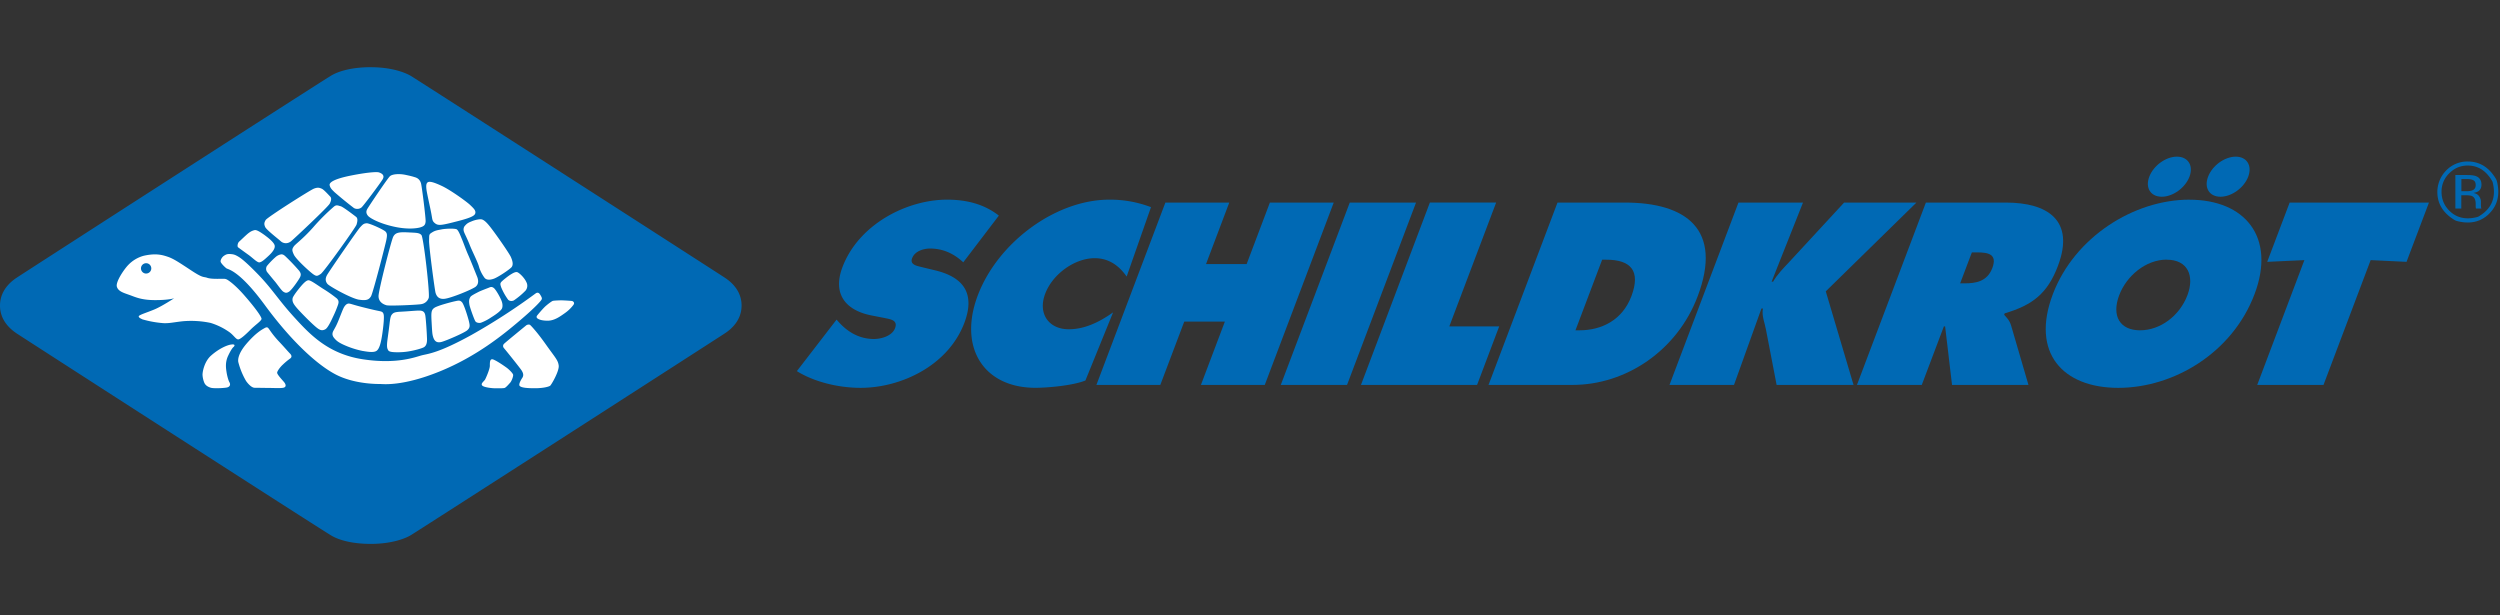 <svg xmlns="http://www.w3.org/2000/svg" xml:space="preserve" fill-rule="evenodd" stroke-linejoin="round" stroke-miterlimit="2" clip-rule="evenodd" viewBox="0 0 650 160"><rect x="0" y="0" width="650" height="160" fill="#333333" stroke="none"/><path fill="#fff" fill-rule="nonzero" d="m14.35 81.48 69.52-55.47 14.5-.71 32.3 22.7 30.9 23.87 9.37 22.7-41.66 25.98L96.9 137.4s-30.13-16.62-32.23-17.56c-2.11-.94-56.65-36.52-56.65-36.52l6.32-1.84h.01Z"/><path fill="#0069b4" d="M636.8 45.06a6.58 6.58 0 0 0-2 4.82c0 1.9.66 3.52 2 4.87 1.85 1.89 4.3 2.45 7.28 1.68.14-.03.28-.1.4-.17 3.38-2.01 4.58-4.94 3.63-8.8a1.6 1.6 0 0 0-.17-.42c-1.56-2.67-3.67-4-6.34-4-1.87 0-3.47.68-4.8 2.02Zm10.43 10.46c-2.15 2.16-4.92 2.82-8.3 1.98a2.9 2.9 0 0 1-.77-.31c-2.95-1.8-4.43-4.2-4.45-7.24 0-2.12.83-4.16 2.33-5.66a7.61 7.61 0 0 1 5.58-2.3c3.07 0 5.5 1.49 7.3 4.48.13.22.24.48.3.74.81 3.38.16 6.15-1.99 8.3Zm-4.13-8.64c-.38-.22-1-.33-1.84-.33h-1.3v3.16h1.37a4 4 0 0 0 1.45-.2c.6-.24.9-.7.9-1.35.01-.64-.19-1.06-.58-1.28Zm-1.64-1.37c1.07 0 1.87.1 2.37.32.9.38 1.35 1.1 1.35 2.2 0 .78-.29 1.35-.86 1.72-.3.19-.73.33-1.26.42.68.1 1.18.39 1.5.85.32.47.48.92.48 1.35V53c0 .2 0 .43.02.66.01.23.04.38.07.45l.06.1h-1.44c0-.03 0-.05-.02-.08 0-.03 0-.06-.02-.1l-.03-.28v-.7c0-1-.27-1.67-.82-2-.33-.2-.9-.28-1.7-.28h-1.22v3.44h-1.54V45.5h3.06Z"/><g fill="#0069b4"><path fill-rule="nonzero" d="M207.2 96.5c4.3 2.7 10.6 4.34 16.58 4.34 10.25 0 22.68-5.6 26.96-16.91 3.04-8.06-.76-11.95-7.44-13.6l-3.56-.86c-1.2-.32-3.25-.57-2.59-2.33.74-1.95 3.15-2.52 4.66-2.52 3.71 0 6.45 1.57 8.64 3.58l9.25-12.14c-3.59-2.82-8.06-4.15-13.46-4.15-10.32 0-22.94 6.3-27.2 17.55-2.8 7.42 1.36 11.38 7.63 12.57l3.21.63c1.46.32 3.65.5 2.84 2.65-.8 2.14-3.78 2.83-5.47 2.83-3.97 0-6.94-1.95-9.12-4.34l-.62-.7-10.33 13.4h.01Zm92.06-42.64a29.85 29.85 0 0 0-10.84-1.95c-13.9 0-28.96 11.07-34.2 24.9-5.1 13.52 1.5 24.02 15.01 24.02 3.08 0 9.7-.57 12.98-1.9l7.2-17.72c-3.79 2.7-7.57 4.4-11.54 4.4-5.15 0-8.1-4.02-6.12-9.24 1.95-5.15 7.7-9.24 12.87-9.24 3.9 0 6.52 2.2 8.31 4.78l6.33-18.05Zm-14.2 46.22h16.62l6.23-16.47h10.56l-6.23 16.47h16.6l17.93-47.41h-16.6l-6.04 15.98h-10.56l6.04-15.98H303l-17.93 47.4Zm47.95 0h17.22l17.94-47.41h-17.23l-17.93 47.4Zm20.83 0h30.2l5.75-15.22h-12.97L389 52.66h-17.23l-17.92 47.42Z"/><path d="M387.02 100.08h21.83c13.9 0 27.2-8.92 32.53-23.01 6.6-17.42-2.97-24.4-18.88-24.4h-17.55l-17.93 47.4Zm29.54-32.56h1.07c6.3 0 9.05 2.82 6.53 9.5-2.35 6.22-7.76 8.86-13.48 8.86h-1.06l6.94-18.36Z"/><path fill-rule="nonzero" d="M434.06 100.08h16.78l7.14-19.87h.38c-.36 1.95.48 3.7.8 5.53l2.76 14.34h20l-7.22-24.33 23.57-23.08h-18.8l-14.06 15.22c-1.58 1.7-3.3 3.39-4.4 5.34h-.39l8.16-20.56H452l-17.93 47.4Z"/><path d="M482.81 100.08h16.85l5.75-15.22h.32l1.8 15.22h19.87l-4.5-15.4c-.4-1.4-1.2-2.14-1.82-2.83l.14-.38c7.23-2.14 11.13-5.15 13.84-12.33 4.52-11.95-2.83-16.47-13.5-16.47h-20.83l-17.92 47.4Zm29.88-34.46H514c2.95 0 5.37.44 4 4.09-1.34 3.52-4.35 3.96-7.17 3.96h-1.19l3.05-8.05Z"/><path fill-rule="nonzero" d="M566 40.73c-2.89 0-6.1 2.33-7.19 5.22-1.1 2.88.35 5.2 3.25 5.2s6.1-2.32 7.2-5.2c1.1-2.9-.37-5.22-3.26-5.22Zm15.3 0c-2.9 0-6.12 2.33-7.2 5.22-1.1 2.88.34 5.2 3.23 5.2 2.9 0 6.1-2.32 7.2-5.2 1.1-2.9-.36-5.22-3.25-5.22h.01Zm8.18 27.35 9.66-.45-12.26 32.45h17.23l12.26-32.45 9.33.45 5.83-15.41h-36.22l-5.83 15.4Z"/><path d="M563.35 67.5c-5.46 0-10.46 4.23-12.36 9.26-2.04 5.4.2 9.12 5.42 9.12s10.26-3.71 12.32-9.12c1.9-5.04.1-9.24-5.38-9.24v-.01Zm5.9-15.58c14.4 0 22.56 9.69 16.92 24.59-5.75 15.2-20.96 24.33-35.42 24.33-14.47 0-22.77-9.12-17.02-24.33 5.64-14.9 21.12-24.6 35.52-24.6Z"/></g><g fill-rule="nonzero"><path fill="#fff" d="M88.55 53.6c-.58-.11-1.05-.46-1.73.12a54.4 54.4 0 0 0-5.43 5.43c-2.77 3.12-4.62 4.33-5.03 4.96-.4.64-.52.93.06 2.13.58 1.21 4.33 4.63 5.14 5.14.81.52 1.04.35 1.84-.16.81-.52 9.07-12.07 9.3-12.82.23-.75.4-1.62-.12-2.02-.51-.4-3.46-2.66-4.03-2.77v-.01Zm-4.92-4.56c-.58-.23-.98-.4-2.02 0-1.03.41-12.13 7.45-12.53 8.15-.4.7-.46 1.1-.12 1.84.35.75 3.4 3.12 4.05 3.7.63.57 1.74.74 2.66 0 .92-.76 9.58-8.9 10.04-9.77.46-.86.52-1.5.12-1.9-.4-.4-1.62-1.79-2.2-2.02Zm16.58 11.16c-.53-.52-4.16-2.2-4.9-2.15-.76.07-.99.3-1.69 1.05-.7.76-8.08 11.5-8.6 12.41-.51.93-.4 1.68.12 2.3.53.64 6.24 3.82 8.2 4.1 1.96.3 2.6 0 3.12-.86s3.75-13.45 3.98-14.6c.22-1.16.29-1.74-.23-2.26v.01Zm-35.48.33c-.57.38-2.09 1.9-2.53 2.28-.44.38-.57 1.31-.32 1.5l2.71 1.96c1.08.76 2.27 2.03 2.84 1.96.57-.06 1.26-.63 2.51-1.83 1.27-1.2 1.59-2.02 1.46-2.58-.13-.56-.95-1.46-2.4-2.52-1.45-1.08-2.26-1.52-2.76-1.46-.5.06-.94.31-1.51.69Zm36.89 30.93c.49.12 2.37.23 4.3-.05a18.5 18.5 0 0 0 4.17-1.07c.54-.26.98-.84.92-2.34-.05-1.5-.25-4.68-.43-5.92-.18-1.24-.93-1.33-1.7-1.33-.79 0-2.8.2-4.63.29-1.81.08-2.03.35-2.37.75-.35.4-.47 1.18-.61 2.42-.15 1.24-.26 2.1-.44 3.38-.18 1.27-.35 2.5-.08 3.14.21.5.38.61.87.73Zm-12.44-1.91a23.9 23.9 0 0 0 5.05 1.67c1.27.2 2.85.5 3.63 0 .78-.49 1.21-2.16 1.56-4.65.35-2.48.43-4.01.35-4.65-.09-.63-.32-.86-.93-1-.6-.16-1.15-.22-4.16-.97-3-.75-3.64-1.1-4.1-1.04-.46.06-.78.38-1.1.86-.31.5-.7 1.53-1.38 3.27-.7 1.73-.98 2.1-1.44 2.97-.46.87-.15 1.45.26 1.91.41.47.78.94 2.26 1.63Zm-9.5-6.84c2.51 2.51 3.09 2.83 3.47 3 .38.19.9.24 1.5-.13.6-.38 1.4-2.05 1.96-3.24.49-1.02.92-2.07 1.3-3.14.26-.8.05-1.16-.3-1.56-.34-.4-2.1-1.56-3.7-2.6-1.57-1.03-3.16-2.22-3.74-2.16-.58.06-1.36.87-2.29 2-.93 1.12-1.3 1.7-1.61 2.22-.32.51-.29 1.18.03 1.79.32.59.86 1.32 3.38 3.82Zm48.66 10.79c-1.01-.43-.97.75-.97 1.6 0 .85-.98 3.1-1.23 3.56-.26.47-1.23 1.06-.76 1.57.46.5 2.62.72 3.3.72.67 0 2.2.04 2.54-.09a6.6 6.6 0 0 0 1.4-1.32c.42-.46.84-1.65.8-2.07-.03-.42-1.18-1.52-1.77-1.94-.6-.42-2.3-1.61-3.31-2.04v.01Zm6.78 6.81c.42.6 2.45.64 4.02.64 1.57 0 3.18-.24 3.9-.64.3-.17 2.46-3.85 2.25-5.29-.22-1.44-.89-1.99-3.35-5.46-2.45-3.46-3.94-4.95-4.1-5.08-.17-.12-.72-.12-1.06.17-.34.3-5.51 4.5-5.75 4.79-.26.3-.3.72.04 1.1.34.38 3.94 4.87 4.49 5.67.55.8.67 1.45.25 2.08-.44.62-.96 1.65-.7 2.02h.01Z"/><path fill="#fff" d="M140.4 76.6c-.42-.64-.87-.46-1.16-.24-.29.23-8.2 6.12-16.7 10.8-8.48 4.68-11.19 4.85-12.81 5.26-1.63.4-6.41 2.42-15.42 1.04C85.3 92.07 80.57 87 76.47 82.5c-4.1-4.5-5.66-7.28-9.41-11.14-3.75-3.86-4.73-4.38-5.38-4.73a3.54 3.54 0 0 0-1.79-.52c-.6-.08-1.2.1-1.67.47-.52.35-.93 1.1-.87 1.5.06.4 1.04 1.39 1.5 1.73.47.35 3.3.4 10.11 9.71 6.82 9.3 13.58 15.47 18.43 17.96 4.84 2.48 10.73 2.42 11.43 2.42.7 0 5.72.7 15.42-3.22 9.7-3.93 16.63-9.66 20.8-13.17 4.14-3.53 5.7-5.3 5.82-5.6.11-.33-.06-.68-.46-1.3v-.01Z"/><path fill="#fff" d="M125.04 83.93c.4-.12 1.03-.42 2.69-1.42.97-.54 1.86-1.23 2.62-2.04.32-.37.4-1.16.15-2-.26-.84-1.53-3.14-2.1-3.58-.59-.43-.87-.25-1.37-.05-.5.2-2.14.81-2.62 1.07-.67.34-1.86.94-2.06 1.24-.51.74-.4 1.39-.31 2.02.08.63 1.3 4.04 1.58 4.42.3.37 1 .45 1.42.34ZM77.79 70.44a53.43 53.43 0 0 0-3.66-3.85c-.44-.38-.7-.44-1.01-.44-.32 0-.89.25-1.4.63-.5.38-2.02 1.95-2.33 2.4-.32.44-.26 1.2.06 1.58l2.08 2.52c.63.76 1.7 2.33 2.13 2.6.45.25.76.44 1.46 0 .7-.45 2.45-2.97 2.83-3.73.4-.78.21-1.14-.16-1.71ZM73.53 94.8c.7-.65 1.3-1.19 1.84-1.55.55-.36.52-.84 0-1.36-.51-.51-1.5-1.7-2.96-3.23-1.45-1.55-2.18-2.69-2.48-3.12-.3-.42-.48-.63-1.2-.21-.73.42-2.19 1.18-4.54 3.9-2.41 2.78-2.34 4.41-2.24 4.9.26 1.4 1.51 4.2 2.02 4.92.52.73 1.45 1.76 2.23 1.76s3.18.05 4.11.05c.94 0 2.24.1 3.2-.03.98-.12.91-.84.25-1.6-.66-.76-1.73-1.91-1.73-2.33.01-.41.8-1.48 1.5-2.1Zm60.81-24.07c-.49 0-1.04.32-1.65.7-.61.38-1.9 1.4-2.3 1.84-.4.43-.3.73-.1 1.4.2.66 1.48 2.93 1.85 3.28.38.35.9.4 1.45.17a19.28 19.28 0 0 0 2.97-2.46c.3-.34.87-1.1.32-2.3-.55-1.22-2.06-2.63-2.54-2.63Zm-35.8-25.89c-.52-.18-2.84-.07-7.22.8-4.39.86-5.78 1.79-5.61 2.55.18.75.63 1.15 1.27 1.8.64.62 4.5 3.74 5.02 4.09.52.35 1.45.35 2.03-.17.58-.51 4.67-6 5.42-7.22.76-1.22-.4-1.68-.91-1.85ZM60.71 90.22c.15-.12.72-.81-.58-.64-1.3.17-3.38 1.22-5.22 2.84-1.85 1.61-2.31 4.48-2.26 5.11.05.63.15 1.27.46 2 .32.7.95 1.06 1.68 1.29.73.23 3.29.11 4.16-.05.87-.18 1.01-.78.72-1.31a9.75 9.75 0 0 1-.78-2.7c-.15-.99-.41-2.55.4-4.26.81-1.7 1.28-2.16 1.42-2.28Zm59.42-11.61c-.52-.58-.9-.46-1.76-.28-.86.17-4.53 1.13-5.4 1.7-.86.59-.9 1.25-.74 3.81.14 2.57.14 3.07.46 3.96.32.9.9 1.48 2.2 1.1 1.3-.37 5.77-2.3 6.58-3 .8-.69.71-1.27.46-2.33-.27-1.09-1.28-4.38-1.8-4.96ZM107.95 46.1c-.75-.23-.87-.28-2.49-.63-1.61-.35-3.47-.23-4.1.35-.63.58-5.54 7.9-5.9 8.54-.34.64-.28 1.15.19 1.73.46.57 2.77 1.91 6.46 2.77 3.69.87 6.24.53 7.22.24.98-.29 1.26-.69 1.33-1.5.06-.81-.98-9.12-1.22-9.93a2.15 2.15 0 0 0-1.5-1.57h.01ZM33.67 76.67c1.53.55 3.06 1.34 6.65 1.34 3.6 0 4.94-.48 4.94-.48s-3.04 2.01-5.06 2.87c-2 .85-4.15 1.46-4.15 1.83 0 .37.49.55.98.79s3.85.92 5.44.98c1.58.06 2.32-.19 4.88-.49s5.8.07 7.39.43c1.58.36 3.84 1.64 4.94 2.44 1.1.8 1.7 1.95 2.32 1.83.61-.12 1.83-1.22 3.1-2.5 1.3-1.29 2.81-2.26 2.87-2.8.07-.55-1.83-3.13-4.34-6-2.5-2.86-4.14-3.97-4.57-4.2-.42-.25-.68-.25-1.29-.25-.6 0-2.86.13-3.9-.25-1.05-.37-.99.19-4.22-1.95-3.24-2.14-4.64-3.06-6.1-3.54-1.47-.49-3.1-.93-6.17-.25a8.74 8.74 0 0 0-4.09 2.44c-1.1 1.16-3.3 4.4-2.93 5.62.38 1.24 1.78 1.6 3.31 2.14ZM38 68.43c.74 0 1.35.6 1.35 1.34 0 .74-.6 1.35-1.34 1.35-.74 0-1.34-.6-1.34-1.34 0-.74.6-1.35 1.34-1.35H38Zm110.7 9.83c-.3-.05-2.08-.17-2.84-.17-.26 0-1.9.04-2.2.17-.3.12-.93.59-1.65 1.19-.72.59-2.12 2.28-2.33 2.54-.21.25-.25.54 0 .76.25.2.93.63 2.7.63 1.79 0 3.3-1.15 4.45-1.95a9.84 9.84 0 0 0 2.25-2.16c.43-.55-.09-.97-.38-1.01Zm-42.83-17.84c-2.25-.11-3.12.12-3.64 1.16-.51 1.05-3.81 13.93-3.81 15.42 0 1.5 1.21 2.14 2.08 2.37.86.23 8.26-.11 9.06-.3.88-.14 1.6-.76 1.9-1.6.34-.98-1.32-15.7-1.9-16.35-.57-.64-1.44-.58-3.69-.7Zm21.25-1.82c-1.45-1.73-1.96-1.59-2.48-1.56-.53.03-1.16.2-2.14.58-.98.38-1.21.67-1.61 1.1a1.5 1.5 0 0 0-.25 1.59c.2.55.86 1.76 1.46 3.32.61 1.56 2.02 4.3 2.4 5.57a9.34 9.34 0 0 0 1.52 3.1c.46.49 1.24.57 2.34.2 1.1-.37 4.16-2.42 4.65-3.02.48-.6.31-1.56-.2-2.66-.52-1.12-4.25-6.48-5.7-8.22h.01Zm-5.43 7.63c-.6-1.36-1.21-3.12-1.6-4.01-.37-.9-.92-2.38-1.4-2.6-.5-.24-2.7-.2-3.9.02-1.22.24-1.68.29-2.52.82-.83.51-.67.66-.73 2.1-.06 1.45 1.48 12.91 1.68 13.55.2.63.63 1.76 2.33 1.58 1.7-.17 7.36-2.49 8.17-3.2.81-.72.61-1.8.32-2.48-.27-.7-1.74-4.43-2.35-5.78Zm.51-12.97a43.8 43.8 0 0 0-7.27-4.91c-2.19-1.04-3.23-1.27-3.7-.98-.46.28-.46 1.04-.34 1.96.11.92.98 4.68 1.26 6.23.3 1.56.17 1.9 1.05 2.54.86.63 1.85.4 5.89-.64 4.04-1.04 4.44-1.56 4.5-2.19.06-.62-.4-1.08-1.38-2.01h-.01Z"/><path fill="#0069b4" d="M38 71.12c.74 0 1.34-.6 1.34-1.34 0-.74-.6-1.35-1.34-1.35-.74 0-1.35.6-1.35 1.35 0 .74.6 1.35 1.35 1.35v-.01Z"/><path fill="#0069b4" d="M188.51 72.24c-1.62-1.09-80.2-51.62-81.71-52.52-1.3-.76-4.78-2.25-10.41-2.24l.04-.01c-5.06 0-8.53 1.08-10.41 2.24-6.04 3.72-80.1 51.43-81.72 52.52C2.68 73.3.01 75.59 0 79.45c0 3.85 2.68 6.13 4.3 7.22 1.62 1.08 75.68 48.79 81.72 52.5 1.87 1.17 5.35 2.24 10.4 2.24h-.03c5.63 0 9.1-1.47 10.4-2.25 1.53-.9 80.1-51.43 81.72-52.52 1.63-1.08 4.3-3.35 4.3-7.2s-2.67-6.12-4.3-7.2ZM135.54 96.2c-.55-.8-4.16-5.3-4.5-5.67-.33-.38-.29-.8-.03-1.1.25-.3 5.41-4.5 5.75-4.79.34-.3.88-.3 1.05-.17.17.13 1.66 1.62 4.11 5.08 2.46 3.47 3.14 4.03 3.34 5.46.21 1.44-1.95 5.12-2.24 5.3-.72.4-2.33.63-3.9.63-1.57 0-3.6-.05-4.03-.64-.26-.37.26-1.39.68-2.02.44-.64.31-1.28-.23-2.08Zm-2.12 1.27c.04.42-.38 1.61-.81 2.07-.42.47-1.06 1.2-1.4 1.32-.34.13-1.87.09-2.54.09-.68 0-2.84-.21-3.3-.72-.47-.5.5-1.1.76-1.57.25-.46 1.23-2.7 1.23-3.55 0-.85-.04-2.04.97-1.61 1.01.42 2.7 1.6 3.3 2.03.6.41 1.75 1.52 1.79 1.94Zm1.61-14.02c-4.16 3.52-11.09 9.23-20.8 13.16-9.69 3.92-14.71 3.23-15.41 3.23-.7 0-6.59.06-11.43-2.42-4.85-2.48-11.6-8.67-18.43-17.96-6.81-9.3-9.64-9.36-10.1-9.7-.47-.36-1.45-1.34-1.5-1.75-.06-.4.34-1.15.86-1.5.51-.34.86-.51 1.67-.46.81.06 1.16.17 1.8.52.62.35 1.6.86 5.37 4.73 3.75 3.87 5.3 6.64 9.4 11.14 4.1 4.5 8.84 9.58 17.85 10.97 9.01 1.38 13.8-.64 15.42-1.04 1.62-.4 4.33-.58 12.81-5.26a161.6 161.6 0 0 0 16.7-10.8c.3-.22.74-.4 1.16.23.4.63.57.98.45 1.27-.1.33-1.67 2.12-5.82 5.64ZM73.77 99.24c.66.75.73 1.47-.24 1.6-.97.13-2.27.03-3.2.03-.94 0-3.33-.05-4.12-.05s-1.72-1.03-2.23-1.76c-.9-1.54-1.58-3.2-2.02-4.92-.1-.49-.18-2.12 2.24-4.9 2.36-2.71 3.8-3.48 4.53-3.9.73-.42.9-.21 1.21.2.31.43 1.04 1.58 2.48 3.13 1.46 1.54 2.45 2.72 2.96 3.23.52.52.55 1 0 1.36a17 17 0 0 0-1.84 1.54c-.7.63-1.48 1.7-1.48 2.1-.02.43 1.05 1.58 1.71 2.34Zm2.5-22.15c.31-.52.7-1.1 1.61-2.23.93-1.13 1.7-1.94 2.29-1.99.58-.05 2.16 1.13 3.75 2.16a34.16 34.16 0 0 1 3.7 2.6c.35.4.55.75.28 1.56-.37 1.07-.8 2.12-1.3 3.14-.54 1.18-1.35 2.86-1.95 3.24-.62.38-1.13.32-1.5.14-.38-.17-.95-.5-3.47-3-2.5-2.52-3.05-3.24-3.38-3.84-.32-.6-.35-1.27-.03-1.78Zm-1.14-1.24c-.7.45-1.01.26-1.45 0-.45-.25-1.52-1.83-2.14-2.59-.64-.75-1.77-2.14-2.08-2.52a1.43 1.43 0 0 1-.06-1.58 19.5 19.5 0 0 1 2.34-2.4c.4-.33.88-.55 1.39-.63.31 0 .57.06 1 .44a51.9 51.9 0 0 1 3.67 3.85c.38.56.57.94.19 1.7-.4.77-2.16 3.3-2.86 3.73Zm11.54 10.18c.46-.86.75-1.24 1.44-2.97.7-1.73 1.07-2.77 1.38-3.27.32-.48.64-.8 1.1-.86.46-.05 1.1.3 4.1 1.04 3 .75 3.55.82 4.16.96.61.14.83.37.93 1.01.08.64 0 2.18-.35 4.65-.35 2.49-.78 4.16-1.56 4.65-.78.5-2.37.21-3.63 0a23.1 23.1 0 0 1-5.05-1.67c-1.48-.7-1.85-1.16-2.26-1.62-.4-.47-.72-1.05-.26-1.92Zm6.67-8.11c-1.96-.29-7.68-3.47-8.2-4.1-.52-.63-.63-1.38-.11-2.3.51-.93 7.91-11.68 8.6-12.42.69-.75.92-.98 1.67-1.05.75-.05 4.38 1.63 4.91 2.14.52.52.45 1.1.23 2.25-.23 1.16-3.46 13.75-3.98 14.6-.53.88-1.16 1.17-3.12.88ZM92.7 58.4c-.23.75-8.49 12.3-9.3 12.82-.8.51-1.03.7-1.84.16-.81-.51-4.56-3.92-5.14-5.14-.58-1.21-.47-1.5-.06-2.13.4-.63 2.26-1.85 5.03-4.96a53.94 53.94 0 0 1 5.43-5.43c.7-.58 1.15-.23 1.73-.11.57.11 3.52 2.37 4.03 2.77.52.4.35 1.27.12 2.02Zm-6.99-5.43c-.46.87-9.13 9.01-10.04 9.76-.93.75-2.03.58-2.66 0-.63-.58-3.7-2.94-4.05-3.69-.34-.74-.29-1.16.12-1.84.4-.7 11.5-7.74 12.53-8.15 1.04-.4 1.44-.23 2.02 0 .58.24 1.8 1.63 2.2 2.03.4.39.34 1.03-.12 1.9v-.01Zm-16.7 8.32c1.46 1.07 2.28 1.96 2.4 2.52.13.57-.19 1.39-1.45 2.58-1.27 1.2-1.96 1.77-2.52 1.83-.57.07-1.77-1.2-2.84-1.96-1.07-.76-2.45-1.77-2.7-1.96-.26-.19-.13-1.14.3-1.5.45-.38 1.97-1.9 2.54-2.28.44-.35.97-.59 1.52-.7.48-.05 1.3.4 2.76 1.47h-.01Zm31.83 26.3c.18-1.27.29-2.14.44-3.38.14-1.24.26-2.02.6-2.42.35-.4.56-.67 2.38-.75 1.82-.09 3.83-.29 4.62-.29.78 0 1.53.09 1.71 1.33.18 1.24.38 4.42.43 5.92.07 1.5-.38 2.08-.92 2.34-.55.26-2.23.78-4.17 1.07-1.92.28-3.81.18-4.3.05-.5-.12-.66-.23-.86-.73-.28-.64-.1-1.87.07-3.14Zm21.2-8.43c-.09-.63-.2-1.28.31-2.02.2-.29 1.4-.9 2.06-1.24.48-.26 2.14-.88 2.62-1.07.49-.2.78-.38 1.36.05.58.44 1.85 2.74 2.1 3.59.27.83.19 1.62-.14 1.99-.31.38-.98 1.04-2.62 2.04-.84.58-1.74 1.05-2.69 1.41-.4.12-1.13.04-1.42-.34-.29-.37-1.5-3.78-1.58-4.4v-.01Zm-.58 6.73c-.81.68-5.28 2.62-6.59 2.99-1.3.38-1.88-.2-2.2-1.1-.3-.9-.3-1.38-.45-3.96-.14-2.57-.12-3.22.74-3.8.87-.58 4.53-1.53 5.4-1.71.86-.18 1.24-.29 1.76.28.53.58 1.54 3.87 1.8 4.95.25 1.08.35 1.65-.46 2.35Zm2.28-11.4c-.8.71-6.47 3.03-8.17 3.2-1.71.18-2.14-.95-2.33-1.58-.2-.64-1.74-12.1-1.68-13.55.06-1.44-.11-1.59.73-2.1.83-.53 1.3-.58 2.52-.82 1.2-.23 3.4-.26 3.9-.03.48.23 1.03 1.71 1.4 2.6.39.9.99 2.66 1.6 4.02.61 1.36 2.08 5.08 2.37 5.78.26.68.47 1.76-.34 2.47v.01Zm12.8 1.17c-.9.92-1.9 1.74-2.96 2.46-.55.23-1.07.17-1.45-.17a15.73 15.73 0 0 1-1.84-3.29c-.2-.66-.32-.96.08-1.39.4-.43 1.71-1.46 2.31-1.84.61-.38 1.16-.7 1.65-.7s1.99 1.41 2.53 2.63c.4.75.28 1.68-.31 2.3h-.01Zm-3.53-6.2c-.5.6-3.55 2.65-4.65 3.02-1.1.38-1.88.3-2.34-.2a9.15 9.15 0 0 1-1.53-3.1c-.38-1.26-1.79-4.01-2.39-5.57-.61-1.56-1.27-2.77-1.46-3.32-.2-.55-.15-1.16.25-1.6.4-.43.63-.71 1.61-1.09.68-.3 1.4-.5 2.14-.58.52-.02 1.04-.17 2.48 1.56s5.17 7.1 5.69 8.2c.51 1.13.68 2.08.2 2.68Zm-13.92-11.98c-4.04 1.04-5.03 1.27-5.9.64-.86-.64-.74-.98-1.04-2.54-.28-1.56-1.15-5.31-1.26-6.23-.12-.93-.12-1.68.34-1.96.47-.29 1.51-.05 3.7.98 2.2 1.04 6.3 3.98 7.28 4.9.98.94 1.44 1.39 1.39 2.03-.07.61-.47 1.14-4.51 2.18Zm-7.62 19.97a2.43 2.43 0 0 1-1.91 1.62c-.8.18-8.2.52-9.06.3-.87-.24-2.08-.88-2.08-2.38s3.29-14.37 3.81-15.42c.53-1.04 1.39-1.27 3.64-1.16 2.26.12 3.12.06 3.7.7.57.64 2.24 15.36 1.9 16.34Zm-2.13-18.35c-.98.3-3.53.63-7.22-.24-3.7-.86-6-2.19-6.46-2.77-.46-.58-.52-1.1-.18-1.73.35-.63 5.26-7.96 5.9-8.54.62-.58 2.48-.7 4.09-.35 1.62.35 1.73.4 2.49.63.75.23 1.27.76 1.5 1.56.23.81 1.27 9.13 1.2 9.93-.06.81-.34 1.22-1.32 1.5v.01Zm-9.89-12.42c-.75 1.21-4.86 6.7-5.42 7.22-.58.52-1.5.52-2.03.17a99.54 99.54 0 0 1-5.02-4.1c-.64-.63-1.1-1.03-1.27-1.8-.17-.75 1.21-1.67 5.6-2.54 4.4-.87 6.71-.98 7.23-.8.51.18 1.67.64.91 1.85ZM33.31 68.93a8.66 8.66 0 0 1 4.1-2.44c3.07-.68 4.7-.24 6.16.25 1.46.48 2.86 1.4 6.1 3.54 3.23 2.14 3.17 1.58 4.21 1.95 1.04.37 3.3.25 3.91.25.63 0 .86 0 1.29.24.43.25 2.08 1.34 4.57 4.22 2.51 2.86 4.4 5.44 4.35 5.98-.07.55-1.6 1.53-2.87 2.8-1.29 1.3-2.51 2.39-3.11 2.52-.61.12-1.22-1.04-2.32-1.84a17.17 17.17 0 0 0-4.94-2.44 24.5 24.5 0 0 0-7.39-.42c-2.56.3-3.3.54-4.88.48a27.02 27.02 0 0 1-5.44-.98c-.48-.24-.98-.43-.98-.79 0-.36 2.14-.98 4.16-1.83 2-.86 5.05-2.87 5.05-2.87s-1.33.48-4.94.48c-3.6 0-5.13-.79-6.65-1.33-1.53-.55-2.93-.92-3.3-2.14-.38-1.24 1.82-4.47 2.92-5.63ZM58.9 96.74c.15 1 .48 2.2.78 2.7.28.54.15 1.14-.72 1.32-.86.16-3.43.28-4.16.05-.73-.23-1.36-.58-1.68-1.3a6.23 6.23 0 0 1-.46-1.99c-.05-.63.4-3.5 2.26-5.11 1.84-1.62 3.93-2.66 5.22-2.84 1.3-.16.73.53.58.64-.14.11-.6.58-1.4 2.28-.82 1.72-.57 3.27-.42 4.25Zm90.19-17.47a9.84 9.84 0 0 1-2.25 2.16c-1.14.8-2.66 1.95-4.44 1.95-1.78 0-2.46-.42-2.71-.63-.25-.23-.21-.51 0-.76.2-.26 1.61-1.95 2.33-2.54.71-.6 1.36-1.06 1.65-1.2.3-.12 1.94-.16 2.2-.16.76 0 2.54.12 2.84.17.3.04.81.46.38 1v.01Z"/></g></svg>